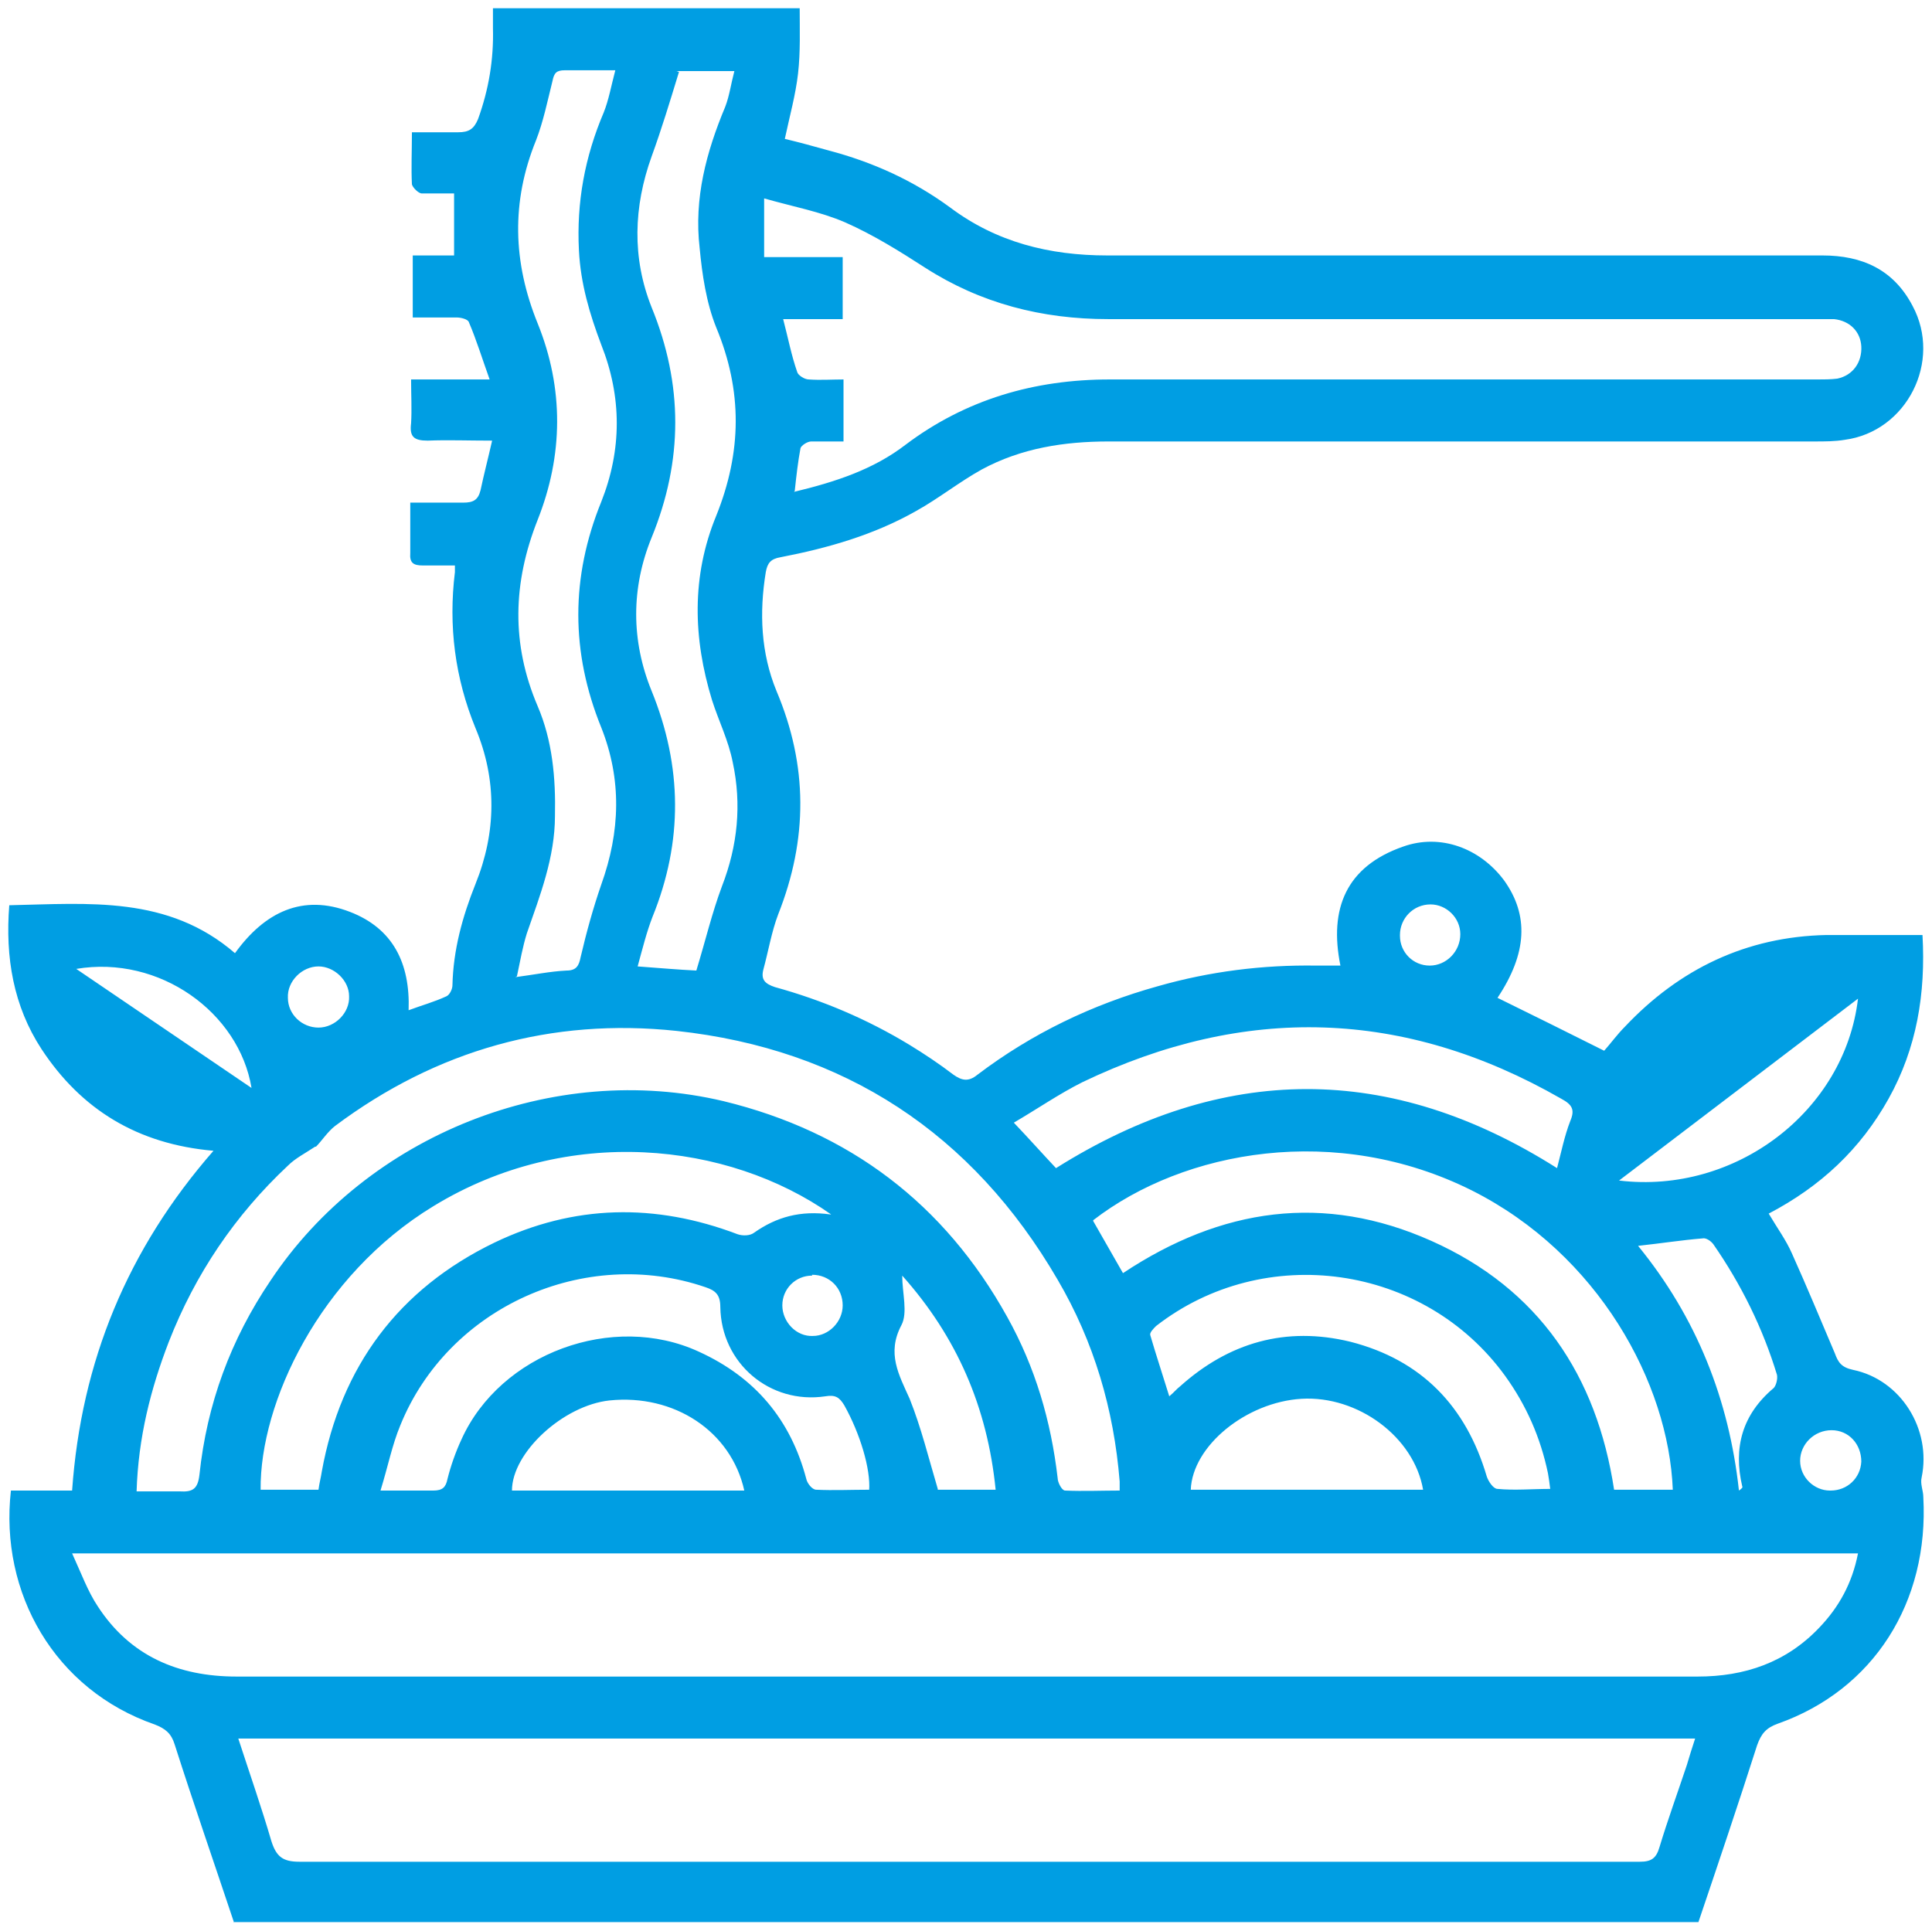 <?xml version="1.0" encoding="UTF-8"?> <svg xmlns="http://www.w3.org/2000/svg" viewBox="6018.279 5131.2 233.671 233.6"><path fill="#009ee3" stroke="none" fill-opacity="1" stroke-width="1" stroke-opacity="1" font-size-adjust="none" id="tSvgac0230a839" title="Path 2" d="M 6046.6 5363.8 C 6044.2 5356.6 6041.7 5349.4 6039.4 5342.2 C 6039 5340.9 6038.3 5340.3 6037 5339.8 C 6024.9 5335.6 6018.2 5323.9 6019.6 5311.5 C 6022.067 5311.5 6024.533 5311.5 6027 5311.5 C 6028.1 5295.9 6033.7 5282.3 6044.1 5270.4 C 6034.9 5269.6 6028.1 5265.4 6023.3 5258.1 C 6019.9 5252.9 6018.9 5247 6019.4 5240.7 C 6029 5240.5 6038.6 5239.5 6046.7 5246.5 C 6050.3 5241.5 6054.9 5239.3 6060.6 5241.5 C 6065.8 5243.5 6067.9 5247.7 6067.7 5253.4 C 6069.3 5252.8 6070.8 5252.4 6072.3 5251.7 C 6072.7 5251.5 6073 5250.8 6073 5250.4 C 6073.1 5246.1 6074.2 5242.1 6075.8 5238.1 C 6078.3 5231.9 6078.4 5225.5 6075.8 5219.3 C 6073.3 5213.2 6072.5 5206.9 6073.3 5200.4 C 6073.3 5200.2 6073.3 5200 6073.3 5199.6 C 6072 5199.6 6070.7 5199.6 6069.4 5199.6 C 6068.3 5199.6 6067.8 5199.3 6067.9 5198.1 C 6067.9 5196.2 6067.9 5194.2 6067.9 5192 C 6070.1 5192 6072.2 5192 6074.3 5192 C 6075.5 5192 6076.1 5191.7 6076.4 5190.5 C 6076.8 5188.6 6077.3 5186.7 6077.8 5184.5 C 6074.9 5184.5 6072.4 5184.4 6070 5184.5 C 6068.3 5184.5 6067.8 5184 6068 5182.4 C 6068.1 5180.7 6068 5179 6068 5177.1 C 6071.167 5177.1 6074.333 5177.1 6077.5 5177.1 C 6076.6 5174.6 6075.9 5172.3 6075 5170.2 C 6074.9 5169.8 6074 5169.6 6073.5 5169.6 C 6071.8 5169.6 6070.1 5169.6 6068.2 5169.6 C 6068.2 5167.1 6068.2 5164.6 6068.2 5162.1 C 6069.867 5162.1 6071.533 5162.1 6073.2 5162.1 C 6073.2 5159.6 6073.2 5157.1 6073.2 5154.6 C 6071.9 5154.6 6070.6 5154.6 6069.3 5154.6 C 6068.9 5154.6 6068.2 5153.9 6068.1 5153.5 C 6068 5151.5 6068.1 5149.5 6068.1 5147.2 C 6070.1 5147.2 6071.9 5147.2 6073.7 5147.2 C 6075 5147.2 6075.6 5146.8 6076.1 5145.6 C 6077.4 5142 6078 5138.4 6077.9 5134.6 C 6077.9 5133.8 6077.9 5133 6077.9 5132.2 C 6090.3 5132.2 6102.6 5132.2 6115 5132.2 C 6115 5134.8 6115.1 5137.5 6114.8 5140.1 C 6114.5 5142.7 6113.8 5145.2 6113.2 5148 C 6114.9 5148.4 6116.7 5148.9 6118.5 5149.4 C 6123.8 5150.8 6128.7 5153 6133.2 5156.3 C 6138.8 5160.5 6145.2 5162.1 6152.2 5162.1 C 6181 5162.1 6209.9 5162.1 6238.7 5162.1 C 6243.5 5162.1 6247.3 5163.8 6249.6 5168.2 C 6253.2 5174.9 6248.9 5183.4 6241.4 5184.4 C 6240.2 5184.6 6239 5184.6 6237.7 5184.6 C 6209.3 5184.6 6180.9 5184.6 6152.4 5184.6 C 6147 5184.6 6141.8 5185.4 6137 5188 C 6134.3 5189.5 6131.8 5191.5 6129.1 5193 C 6124 5195.9 6118.4 5197.5 6112.7 5198.6 C 6111.5 5198.8 6111.1 5199.3 6110.9 5200.4 C 6110.1 5205.3 6110.3 5210.2 6112.2 5214.8 C 6116 5223.8 6116 5232.7 6112.4 5241.8 C 6111.6 5243.9 6111.2 5246.3 6110.6 5248.5 C 6110.3 5249.7 6110.8 5250.2 6112 5250.6 C 6117.8 5252.2 6123.2 5254.5 6128.3 5257.6 C 6130.1 5258.7 6131.9 5259.9 6133.6 5261.2 C 6134.6 5261.9 6135.4 5262.1 6136.5 5261.2 C 6143.1 5256.2 6150.4 5252.7 6158.3 5250.5 C 6164.6 5248.7 6171 5247.9 6177.5 5248 C 6178.4 5248 6179.3 5248 6180.4 5248 C 6179 5241.1 6181.1 5236 6188 5233.6 C 6192.5 5232 6197.3 5233.8 6200.2 5237.7 C 6203.2 5241.9 6203 5246.5 6199.4 5251.9 C 6203.7 5254 6207.9 5256.1 6212.3 5258.3 C 6213.1 5257.4 6213.9 5256.3 6214.8 5255.4 C 6221.4 5248.4 6229.5 5244.5 6239.2 5244.3 C 6243 5244.3 6246.9 5244.3 6250.8 5244.3 C 6251.2 5251.4 6250.1 5258 6246.7 5264.1 C 6243.3 5270.2 6238.5 5274.7 6232.2 5278 C 6233.2 5279.7 6234.3 5281.2 6235 5282.8 C 6236.8 5286.8 6238.5 5290.9 6240.2 5294.9 C 6240.6 5296 6241 5296.6 6242.4 5296.9 C 6248.2 5298.1 6251.9 5304.1 6250.7 5309.9 C 6250.5 5310.7 6250.9 5311.5 6250.9 5312.3 C 6251.6 5325 6244.9 5335.6 6233.3 5339.7 C 6231.9 5340.2 6231.3 5340.9 6230.8 5342.3 C 6228.5 5349.5 6226.1 5356.6 6223.7 5363.7 C 6164.667 5363.7 6105.633 5363.7 6046.6 5363.7C 6046.6 5363.733 6046.6 5363.767 6046.6 5363.8Z M 6027 5319.1 C 6028.1 5321.5 6028.9 5323.7 6030.1 5325.5 C 6034 5331.5 6039.8 5334 6046.9 5334 C 6076.1 5334 6105.3 5334 6134.5 5334 C 6163.7 5334 6193.9 5334 6223.6 5334 C 6229.3 5334 6234.3 5332.3 6238.3 5328.1 C 6240.7 5325.6 6242.3 5322.7 6243 5319.1C 6171 5319.1 6099 5319.1 6027 5319.1Z M 6047.1 5341.5 C 6048.5 5345.8 6049.9 5349.8 6051.1 5353.9 C 6051.7 5355.8 6052.5 5356.4 6054.5 5356.4 C 6099.7 5356.4 6144.9 5356.4 6190.1 5356.4 C 6198.9 5356.4 6207.7 5356.4 6216.6 5356.4 C 6218 5356.4 6218.6 5356 6219 5354.6 C 6220 5351.3 6221.2 5348 6222.3 5344.7 C 6222.6 5343.7 6222.9 5342.7 6223.3 5341.5C 6164.567 5341.5 6105.833 5341.5 6047.1 5341.5Z M 6114.3 5190.7 C 6119.3 5189.5 6123.9 5188 6127.8 5185 C 6135.1 5179.5 6143.4 5177.1 6152.5 5177.1 C 6181 5177.1 6209.6 5177.1 6238.1 5177.1 C 6238.9 5177.1 6239.7 5177.1 6240.5 5177 C 6242.4 5176.6 6243.5 5175 6243.4 5173.1 C 6243.3 5171.3 6242 5170 6240.1 5169.8 C 6239.3 5169.8 6238.5 5169.8 6237.7 5169.8 C 6209.2 5169.8 6180.8 5169.8 6152.3 5169.8 C 6144.3 5169.8 6136.9 5167.9 6130.2 5163.6 C 6127.1 5161.6 6123.9 5159.6 6120.5 5158.1 C 6117.5 5156.8 6114.2 5156.2 6110.7 5155.2 C 6110.7 5157.567 6110.7 5159.933 6110.7 5162.3 C 6113.867 5162.3 6117.033 5162.3 6120.2 5162.3 C 6120.2 5164.8 6120.2 5167.3 6120.2 5169.8 C 6117.8 5169.8 6115.4 5169.8 6113 5169.8 C 6113.6 5172.1 6114 5174.2 6114.7 5176.2 C 6114.8 5176.6 6115.6 5177.1 6116.1 5177.1 C 6117.5 5177.2 6118.9 5177.1 6120.3 5177.1 C 6120.3 5179.6 6120.3 5182.1 6120.3 5184.6 C 6118.8 5184.6 6117.6 5184.6 6116.4 5184.6 C 6115.9 5184.6 6115.2 5185.1 6115.1 5185.4 C 6114.8 5187 6114.6 5188.7 6114.4 5190.6C 6114.367 5190.633 6114.333 5190.667 6114.3 5190.7Z M 6056.4 5269.9 C 6055.2 5270.7 6054 5271.3 6053.1 5272.2 C 6046.7 5278.2 6041.9 5285.3 6038.7 5293.5 C 6036.5 5299.2 6035 5305.1 6034.8 5311.6 C 6036.6 5311.6 6038.3 5311.6 6040 5311.6 C 6041.6 5311.7 6042.2 5311.3 6042.4 5309.6 C 6043.3 5301 6046.2 5293.2 6051 5286.1 C 6062.7 5268.5 6085.2 5259.5 6105.8 5264.4 C 6121 5268.1 6132.5 5276.8 6140.1 5290.5 C 6143.5 5296.6 6145.4 5303.1 6146.2 5310 C 6146.2 5310.5 6146.7 5311.5 6147.1 5311.5 C 6149.3 5311.6 6151.5 5311.5 6153.7 5311.5 C 6153.7 5311 6153.7 5310.7 6153.7 5310.4 C 6153 5301.7 6150.6 5293.5 6146.2 5286 C 6135.9 5268.3 6120.4 5258.1 6100.1 5255.9 C 6085 5254.3 6071.1 5258.2 6058.8 5267.4 C 6057.9 5268.1 6057.2 5269.2 6056.5 5269.9C 6056.467 5269.9 6056.433 5269.9 6056.4 5269.9Z M 6100.4 5139.9 C 6099.3 5143.5 6098.3 5146.8 6097.1 5150.1 C 6094.9 5156.2 6094.7 5162.4 6097.1 5168.4 C 6100.9 5177.7 6100.9 5186.9 6097.1 5196.2 C 6094.6 5202.3 6094.6 5208.7 6097.1 5214.8 C 6100.8 5223.9 6100.9 5233 6097.2 5242.1 C 6096.5 5243.9 6096 5245.9 6095.4 5248.1 C 6098.1 5248.3 6100.4 5248.5 6102.5 5248.6 C 6103.6 5245 6104.4 5241.6 6105.6 5238.4 C 6107.5 5233.5 6108 5228.5 6106.9 5223.4 C 6106.4 5220.8 6105.2 5218.4 6104.4 5215.9 C 6102.1 5208.4 6101.9 5200.9 6104.9 5193.6 C 6108 5185.9 6108.1 5178.5 6104.9 5170.8 C 6103.7 5167.8 6103.2 5164.4 6102.9 5161.2 C 6102.2 5155.2 6103.7 5149.6 6106 5144.1 C 6106.5 5142.8 6106.7 5141.3 6107.1 5139.8 C 6104.767 5139.8 6102.433 5139.8 6100.1 5139.8C 6100.2 5139.833 6100.3 5139.867 6100.4 5139.9Z M 6080.6 5249.4 C 6082.9 5249.1 6084.8 5248.7 6086.8 5248.6 C 6088 5248.6 6088.3 5248 6088.5 5247 C 6089.2 5244 6090 5241.1 6091 5238.2 C 6093.3 5231.8 6093.5 5225.5 6091 5219.2 C 6087.3 5210.1 6087.3 5201 6091 5191.9 C 6093.5 5185.6 6093.5 5179.2 6091 5172.9 C 6089.6 5169.2 6088.5 5165.5 6088.3 5161.5 C 6088 5155.7 6089 5150.2 6091.3 5144.8 C 6091.9 5143.3 6092.2 5141.6 6092.7 5139.7 C 6090.4 5139.7 6088.5 5139.7 6086.6 5139.7 C 6085.6 5139.7 6085.3 5140 6085.1 5141 C 6084.5 5143.4 6084 5145.9 6083.1 5148.2 C 6080.1 5155.6 6080.3 5162.9 6083.3 5170.3 C 6086.5 5178.2 6086.4 5186.3 6083.3 5194.1 C 6080.3 5201.7 6080.1 5209.1 6083.3 5216.6 C 6085.1 5220.8 6085.5 5225.3 6085.4 5229.9 C 6085.4 5234.9 6083.6 5239.5 6082 5244.1 C 6081.5 5245.7 6081.2 5247.4 6080.8 5249.3C 6080.733 5249.333 6080.667 5249.367 6080.6 5249.4Z M 6150.5 5278.9 C 6151.7 5281 6152.9 5283.1 6154.1 5285.2 C 6166 5277.3 6178.4 5275.5 6191.4 5281.3 C 6204.4 5287.1 6211.4 5297.6 6213.5 5311.4 C 6215.867 5311.4 6218.233 5311.4 6220.6 5311.4 C 6220.1 5298.5 6211.6 5282.9 6196.3 5275.2 C 6179.9 5267 6161.5 5270.3 6150.5 5278.8C 6150.5 5278.833 6150.5 5278.867 6150.5 5278.9Z M 6118.8 5278.1 C 6106.3 5269.3 6086.9 5267.2 6070.7 5277.1 C 6056.9 5285.5 6049.7 5300.9 6049.8 5311.4 C 6052.133 5311.4 6054.467 5311.4 6056.8 5311.4 C 6056.9 5310.6 6057.1 5309.9 6057.2 5309.2 C 6059.5 5296.5 6066.5 5287.1 6078.1 5281.5 C 6087.7 5276.9 6097.5 5276.7 6107.5 5280.5 C 6108.1 5280.7 6109 5280.7 6109.5 5280.3 C 6112.2 5278.4 6115.1 5277.6 6118.7 5278.1C 6118.733 5278.1 6118.767 5278.1 6118.8 5278.1Z M 6146 5272.5 C 6166.2 5259.8 6186.4 5259.7 6206.6 5272.5 C 6207.1 5270.6 6207.5 5268.6 6208.2 5266.8 C 6208.8 5265.4 6208.4 5264.8 6207.1 5264.1 C 6188.1 5253.2 6168.8 5252.7 6149.2 5262.1 C 6146.4 5263.5 6143.8 5265.3 6140.9 5267C 6142.8 5269 6144.4 5270.8 6146 5272.5Z M 6123.4 5311.5 C 6123.6 5308.9 6122.3 5304.6 6120.4 5301.2 C 6119.8 5300.2 6119.3 5299.9 6118.1 5300.1 C 6111.4 5301.1 6105.5 5296.1 6105.4 5289.3 C 6105.4 5287.8 6104.8 5287.3 6103.6 5286.9 C 6089 5281.9 6072.5 5289.3 6066.7 5303.6 C 6065.7 5306 6065.2 5308.6 6064.3 5311.5 C 6066.8 5311.5 6068.8 5311.5 6070.7 5311.5 C 6071.8 5311.5 6072.2 5311.1 6072.4 5310.1 C 6072.8 5308.5 6073.4 5306.8 6074.1 5305.3 C 6078.8 5294.9 6092.4 5289.9 6102.8 5294.7 C 6109.6 5297.8 6113.9 5302.9 6115.8 5310.1 C 6115.9 5310.6 6116.5 5311.4 6117 5311.4 C 6119.1 5311.5 6121.2 5311.4 6123.4 5311.4C 6123.4 5311.433 6123.4 5311.467 6123.4 5311.5Z M 6205.8 5311.5 C 6205.7 5310.6 6205.6 5310 6205.5 5309.4 C 6204.6 5305.1 6202.9 5301.2 6200.3 5297.6 C 6190.5 5284.1 6171.2 5281.4 6158.1 5291.6 C 6157.8 5291.9 6157.3 5292.4 6157.4 5292.7 C 6158.1 5295.1 6158.9 5297.5 6159.7 5300.1 C 6160.3 5299.6 6160.6 5299.2 6161 5298.9 C 6166.9 5293.6 6173.8 5291.6 6181.6 5293.5 C 6190.2 5295.7 6195.6 5301.3 6198.1 5309.8 C 6198.3 5310.4 6198.9 5311.3 6199.4 5311.3 C 6201.5 5311.5 6203.5 5311.3 6205.9 5311.3C 6205.867 5311.367 6205.833 5311.433 6205.8 5311.5Z M 6214.1 5274 C 6228.2 5275.7 6241.4 5265.6 6243 5252Z M 6108.3 5311.5 C 6106.7 5304.3 6099.8 5299.8 6092 5300.6 C 6086.4 5301.2 6080.2 5306.9 6080.2 5311.5C 6089.567 5311.5 6098.933 5311.5 6108.3 5311.5Z M 6190.4 5311.4 C 6189.3 5305 6182.5 5300 6175.7 5300.4 C 6169 5300.8 6162.5 5306.1 6162.3 5311.4C 6171.667 5311.4 6181.033 5311.4 6190.4 5311.4Z M 6048.7 5262.8 C 6047.2 5253.7 6037.6 5246.7 6027.5 5248.4Z M 6216.4 5281.9 C 6223.5 5290.6 6227.4 5300.5 6228.6 5311.5 C 6228.9 5311.3 6229.1 5311.1 6229 5311 C 6227.9 5306.3 6229 5302.3 6232.8 5299.1 C 6233.1 5298.8 6233.3 5298 6233.2 5297.5 C 6231.5 5291.9 6228.9 5286.6 6225.5 5281.7 C 6225.2 5281.3 6224.6 5280.9 6224.2 5281C 6221.7 5281.2 6219.2 5281.6 6216.4 5281.9Z M 6131.7 5311.4 C 6134.033 5311.4 6136.367 5311.4 6138.7 5311.4 C 6137.7 5301.4 6134 5292.9 6127.4 5285.5 C 6127.4 5287.6 6128.1 5290 6127.3 5291.5 C 6125.5 5294.9 6127 5297.5 6128.3 5300.4 C 6129.7 5303.9 6130.6 5307.6 6131.7 5311.3C 6131.7 5311.333 6131.7 5311.367 6131.7 5311.4Z M 6056.8 5248.1 C 6054.8 5248.1 6053 5249.9 6053.1 5251.9 C 6053.1 5253.9 6054.8 5255.5 6056.8 5255.5 C 6058.8 5255.5 6060.6 5253.7 6060.5 5251.7C 6060.5 5249.8 6058.7 5248.1 6056.8 5248.1Z M 6116.5 5285.5 C 6114.5 5285.5 6112.9 5287.1 6112.9 5289.1 C 6112.9 5291.1 6114.6 5292.9 6116.6 5292.8 C 6118.5 5292.8 6120.2 5291.1 6120.2 5289.1 C 6120.2 5287 6118.6 5285.4 6116.5 5285.4C 6116.5 5285.433 6116.5 5285.467 6116.5 5285.5Z M 6239.7 5311.5 C 6241.7 5311.5 6243.3 5310 6243.4 5308 C 6243.4 5305.9 6241.9 5304.2 6239.8 5304.2 C 6237.7 5304.2 6236 5305.9 6236 5307.9 C 6236 5309.9 6237.7 5311.5 6239.6 5311.5C 6239.633 5311.5 6239.667 5311.5 6239.7 5311.5Z M 6187.6 5244.4 C 6187.6 5246.4 6189.2 5248 6191.2 5248 C 6193.2 5248 6194.9 5246.3 6194.9 5244.2 C 6194.9 5242.2 6193.2 5240.6 6191.3 5240.6 C 6189.2 5240.6 6187.6 5242.3 6187.6 5244.3C 6187.6 5244.333 6187.6 5244.367 6187.6 5244.4Z"></path><defs> </defs></svg> 
